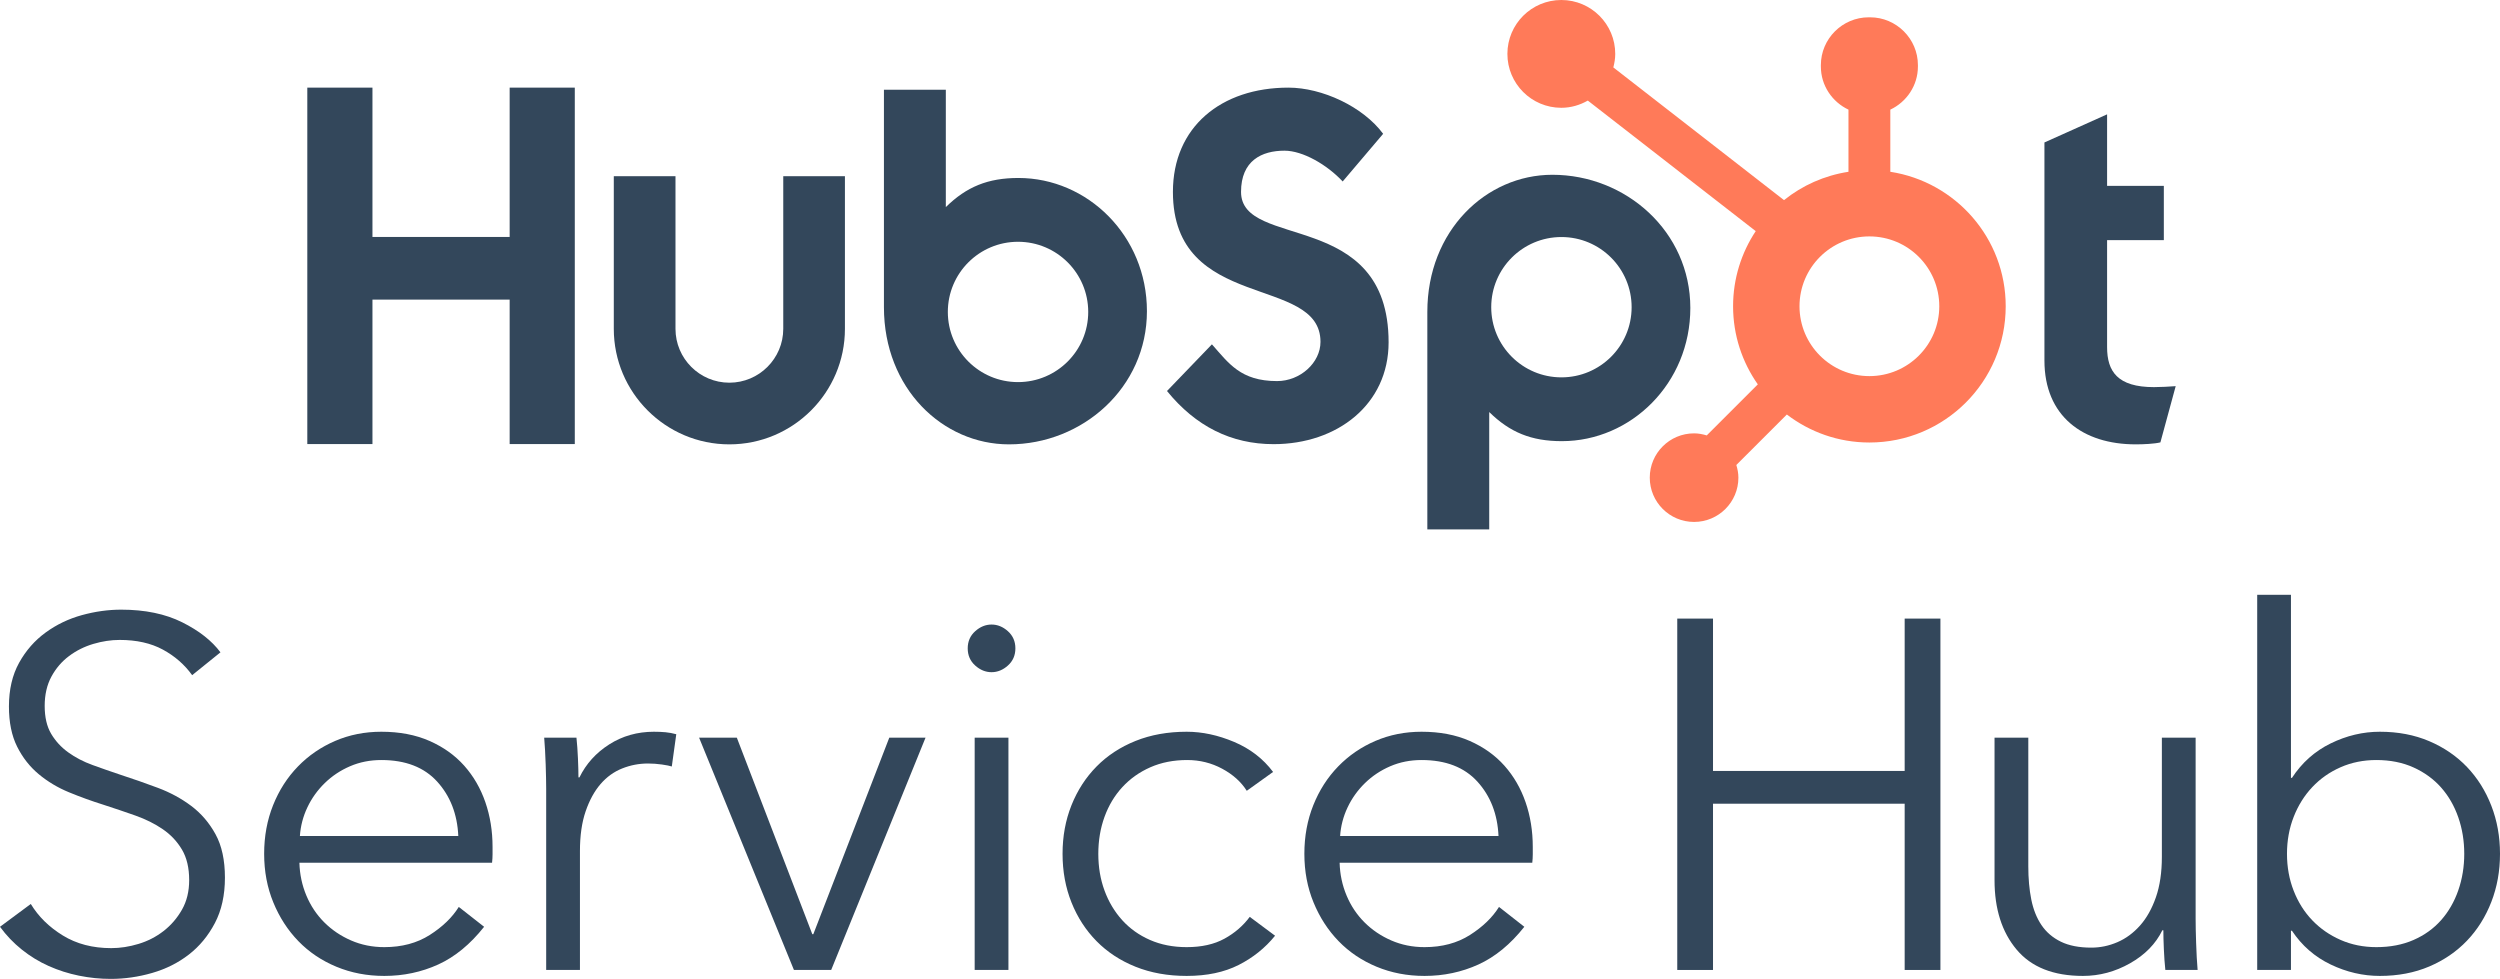 <svg width="853" height="334" viewBox="0 0 853 334" fill="none" xmlns="http://www.w3.org/2000/svg">
<g clip-path="url(#clip0)">
<path d="M65.564 230.367C62.965 226.755 59.635 223.848 55.569 221.646C51.503 219.445 46.59 218.344 40.829 218.344C37.891 218.344 34.9 218.797 31.85 219.699C28.801 220.604 26.032 221.985 23.549 223.848C21.063 225.711 19.059 228.055 17.535 230.875C16.01 233.698 15.247 237.029 15.247 240.866C15.247 244.705 15.978 247.867 17.442 250.349C18.906 252.833 20.849 254.95 23.271 256.699C25.693 258.45 28.454 259.89 31.551 261.017C34.648 262.147 37.886 263.276 41.266 264.403C45.433 265.758 49.626 267.227 53.851 268.806C58.075 270.388 61.877 272.447 65.257 274.987C68.635 277.527 71.396 280.744 73.534 284.639C75.673 288.534 76.746 293.474 76.746 299.456C76.746 305.441 75.602 310.606 73.32 314.95C71.035 319.297 68.071 322.882 64.426 325.703C60.778 328.526 56.611 330.613 51.926 331.968C47.238 333.323 42.523 334 37.78 334C34.164 334 30.55 333.633 26.937 332.899C23.321 332.164 19.877 331.063 16.603 329.597C13.325 328.132 10.276 326.269 7.454 324.009C4.63 321.752 2.144 319.157 -0 316.22L10.504 308.431C13.1 312.722 16.743 316.305 21.431 319.183C26.116 322.062 31.622 323.501 37.949 323.501C40.998 323.501 44.103 323.023 47.267 322.062C50.428 321.104 53.281 319.636 55.822 317.659C58.364 315.685 60.452 313.257 62.091 310.378C63.727 307.499 64.547 304.141 64.547 300.302C64.547 296.127 63.727 292.656 62.091 289.888C60.452 287.123 58.279 284.808 55.568 282.945C52.858 281.083 49.75 279.532 46.25 278.289C42.748 277.048 39.077 275.807 35.238 274.563C31.284 273.323 27.387 271.912 23.548 270.33C19.707 268.75 16.263 266.689 13.214 264.149C10.165 261.609 7.708 258.477 5.844 254.751C3.981 251.026 3.049 246.454 3.049 241.035C3.049 235.278 4.206 230.311 6.522 226.133C8.836 221.958 11.859 218.513 15.586 215.804C19.313 213.095 23.434 211.121 27.953 209.877C32.469 208.636 36.932 208.015 41.337 208.015C49.469 208.015 56.415 209.454 62.175 212.333C67.936 215.211 72.282 218.627 75.22 222.577L65.564 230.367Z" fill="#33475B"/>
<path d="M168.06 288.957C168.06 289.748 168.06 290.595 168.06 291.497C168.06 292.402 168.002 293.36 167.891 294.376H102.157C102.269 298.329 103.06 302.054 104.529 305.552C105.996 309.052 108.029 312.1 110.628 314.696C113.225 317.294 116.274 319.353 119.777 320.877C123.276 322.401 127.061 323.163 131.128 323.163C137.113 323.163 142.28 321.782 146.629 319.014C150.976 316.249 154.28 313.061 156.54 309.446L165.181 316.22C160.437 322.205 155.211 326.494 149.509 329.089C143.805 331.685 137.677 332.984 131.128 332.984C125.253 332.984 119.803 331.939 114.779 329.851C109.752 327.764 105.432 324.856 101.818 321.131C98.203 317.405 95.351 313.002 93.263 307.922C91.172 302.842 90.129 297.313 90.129 291.328C90.129 285.345 91.145 279.813 93.178 274.733C95.211 269.653 98.033 265.25 101.649 261.525C105.263 257.799 109.498 254.894 114.355 252.804C119.21 250.716 124.462 249.671 130.111 249.671C136.321 249.671 141.801 250.716 146.545 252.804C151.288 254.894 155.24 257.715 158.404 261.271C161.564 264.827 163.965 268.975 165.604 273.717C167.24 278.458 168.06 283.538 168.06 288.957ZM156.371 285.232C156.032 277.781 153.631 271.6 149.17 266.69C144.708 261.779 138.355 259.323 130.111 259.323C126.27 259.323 122.713 260.03 119.438 261.44C116.161 262.853 113.281 264.771 110.798 267.197C108.312 269.626 106.334 272.391 104.868 275.495C103.399 278.601 102.552 281.845 102.327 285.232H156.371V285.232Z" fill="#33475B"/>
<path d="M186.187 260.848C186.073 257.461 185.903 254.413 185.678 251.703H196.69C196.915 253.849 197.085 256.22 197.199 258.815C197.31 261.414 197.368 263.557 197.368 265.25H197.707C199.965 260.623 203.353 256.868 207.872 253.989C212.388 251.111 217.47 249.671 223.119 249.671C224.586 249.671 225.915 249.73 227.101 249.841C228.286 249.955 229.499 250.18 230.743 250.518L229.218 261.525C228.541 261.3 227.41 261.075 225.83 260.848C224.247 260.623 222.667 260.509 221.086 260.509C218.037 260.509 215.099 261.073 212.277 262.2C209.452 263.327 206.996 265.1 204.907 267.521C202.816 269.942 201.122 273.037 199.825 276.81C198.525 280.583 197.877 285.118 197.877 290.41V330.952H186.356V269.145C186.356 267.002 186.298 264.234 186.187 260.848Z" fill="#33475B"/>
<path d="M283.598 330.952H270.892L238.534 251.703H251.409L277.161 318.76H277.499L303.42 251.703H315.788L283.598 330.952Z" fill="#33475B"/>
<path d="M346.45 221.223C346.45 223.594 345.603 225.541 343.909 227.065C342.215 228.589 340.351 229.351 338.318 229.351C336.285 229.351 334.422 228.589 332.727 227.065C331.033 225.541 330.186 223.594 330.186 221.223C330.186 218.852 331.033 216.905 332.727 215.381C334.422 213.857 336.285 213.095 338.318 213.095C340.351 213.095 342.215 213.857 343.909 215.381C345.603 216.905 346.45 218.852 346.45 221.223ZM344.078 330.952H332.558V251.703H344.078V330.952Z" fill="#33475B"/>
<path d="M425.398 269.822C423.476 266.774 420.681 264.263 417.012 262.287C413.341 260.313 409.359 259.323 405.069 259.323C400.436 259.323 396.259 260.144 392.531 261.779C388.804 263.416 385.612 265.674 382.959 268.552C380.304 271.431 378.271 274.817 376.86 278.712C375.447 282.607 374.743 286.814 374.743 291.328C374.743 295.844 375.447 300.022 376.86 303.859C378.271 307.698 380.275 311.055 382.875 313.934C385.471 316.813 388.635 319.072 392.362 320.707C396.089 322.345 400.266 323.163 404.899 323.163C409.981 323.163 414.272 322.205 417.775 320.284C421.274 318.366 424.154 315.881 426.414 312.833L435.055 319.268C431.667 323.446 427.516 326.777 422.603 329.259C417.69 331.74 411.786 332.984 404.899 332.984C398.461 332.984 392.642 331.939 387.449 329.851C382.253 327.764 377.819 324.856 374.15 321.131C370.478 317.405 367.627 313.002 365.594 307.922C363.561 302.842 362.545 297.313 362.545 291.328C362.545 285.345 363.561 279.813 365.594 274.733C367.627 269.653 370.478 265.25 374.15 261.525C377.819 257.799 382.253 254.894 387.449 252.804C392.642 250.716 398.461 249.671 404.899 249.671C410.206 249.671 415.599 250.83 421.078 253.143C426.555 255.458 430.989 258.874 434.377 263.387L425.398 269.822Z" fill="#33475B"/>
<path d="M522.982 288.957C522.982 289.748 522.982 290.595 522.982 291.497C522.982 292.402 522.924 293.36 522.813 294.376H457.079C457.19 298.329 457.982 302.054 459.451 305.552C460.918 309.052 462.951 312.1 465.55 314.696C468.147 317.294 471.196 319.353 474.698 320.877C478.198 322.401 481.983 323.163 486.05 323.163C492.035 323.163 497.202 321.782 501.551 319.014C505.898 316.249 509.201 313.061 511.462 309.446L520.102 316.22C515.358 322.205 510.133 326.494 504.431 329.089C498.726 331.685 492.598 332.984 486.05 332.984C480.175 332.984 474.725 331.939 469.701 329.851C464.674 327.764 460.353 324.856 456.74 321.131C453.124 317.405 450.273 313.002 448.185 307.922C446.094 302.842 445.05 297.313 445.05 291.328C445.05 285.345 446.067 279.813 448.1 274.733C450.133 269.653 452.955 265.25 456.571 261.525C460.184 257.799 464.419 254.894 469.277 252.804C474.132 250.716 479.384 249.671 485.033 249.671C491.243 249.671 496.723 250.716 501.466 252.804C506.21 254.894 510.162 257.715 513.325 261.271C516.486 264.827 518.887 268.975 520.526 273.717C522.162 278.458 522.982 283.538 522.982 288.957ZM511.292 285.232C510.954 277.781 508.552 271.6 504.092 266.69C499.629 261.779 493.276 259.323 485.033 259.323C481.192 259.323 477.634 260.03 474.359 261.44C471.082 262.853 468.202 264.771 465.719 267.197C463.234 269.626 461.256 272.391 459.79 275.495C458.321 278.601 457.473 281.845 457.249 285.232H511.292V285.232Z" fill="#33475B"/>
<path d="M572.281 211.063H584.479V263.049H649.873V211.063H662.072V330.952H649.873V274.225H584.479V330.952H572.281V211.063Z" fill="#33475B"/>
<path d="M738.815 330.952C738.587 328.809 738.418 326.438 738.306 323.84C738.193 321.244 738.137 319.099 738.137 317.405H737.798C735.538 322.035 731.869 325.787 726.786 328.666C721.704 331.545 716.338 332.984 710.692 332.984C700.638 332.984 693.099 329.994 688.075 324.009C683.048 318.027 680.536 310.124 680.536 300.302V251.703H692.056V295.561C692.056 299.739 692.395 303.52 693.073 306.907C693.75 310.293 694.907 313.201 696.545 315.627C698.181 318.056 700.384 319.945 703.153 321.3C705.919 322.655 709.392 323.332 713.572 323.332C716.621 323.332 719.586 322.713 722.466 321.469C725.346 320.229 727.914 318.337 730.175 315.797C732.433 313.257 734.241 310.039 735.596 306.145C736.951 302.25 737.629 297.651 737.629 292.344V251.703H749.149V313.511C749.149 315.656 749.205 318.421 749.319 321.808C749.43 325.195 749.599 328.243 749.827 330.952H738.815V330.952Z" fill="#33475B"/>
<path d="M781.676 317.575V330.952H770.156V202.935H781.676V265.419H782.015C785.403 260.228 789.808 256.305 795.229 253.651C800.651 250.999 806.242 249.671 812.001 249.671C818.212 249.671 823.832 250.745 828.859 252.889C833.882 255.035 838.176 257.969 841.734 261.694C845.292 265.42 848.058 269.822 850.036 274.902C852.01 279.982 853 285.459 853 291.328C853 297.199 852.01 302.673 850.036 307.753C848.058 312.833 845.292 317.236 841.734 320.962C838.176 324.687 833.883 327.624 828.859 329.767C823.832 331.91 818.212 332.984 812.001 332.984C806.242 332.984 800.651 331.685 795.229 329.089C789.808 326.494 785.403 322.655 782.015 317.575H781.676V317.575ZM840.802 291.328C840.802 286.925 840.125 282.776 838.77 278.882C837.414 274.987 835.466 271.6 832.925 268.722C830.383 265.843 827.249 263.557 823.522 261.863C819.795 260.17 815.56 259.323 810.816 259.323C806.411 259.323 802.345 260.144 798.618 261.779C794.891 263.416 791.672 265.673 788.961 268.552C786.25 271.431 784.133 274.817 782.608 278.712C781.083 282.607 780.321 286.814 780.321 291.328C780.321 295.844 781.083 300.049 782.608 303.943C784.133 307.838 786.25 311.198 788.961 314.019C791.672 316.842 794.891 319.072 798.618 320.708C802.345 322.345 806.411 323.163 810.816 323.163C815.56 323.163 819.795 322.345 823.522 320.708C827.249 319.072 830.383 316.813 832.925 313.934C835.466 311.055 837.414 307.669 838.77 303.774C840.125 299.879 840.802 295.73 840.802 291.328Z" fill="#33475B"/>
<path d="M173.895 102.226H127.083V151.515H104.853V29.899H127.083V80.85H173.895V29.899H196.119V151.515H173.895V102.226Z" fill="#33475B"/>
<path d="M267.247 112.206C267.247 122.335 258.992 130.576 248.861 130.576C238.726 130.576 230.477 122.335 230.477 112.206V60.117H209.427V112.206C209.427 133.938 227.117 151.615 248.86 151.615C270.599 151.615 288.289 133.938 288.289 112.206V60.117H267.247V112.206V112.206Z" fill="#33475B"/>
<path d="M423.442 65.48C423.442 54.8 430.514 51.413 438.257 51.413C444.492 51.413 452.742 56.156 458.124 61.919L471.929 45.655C465.031 36.339 451.057 29.899 439.606 29.899C416.703 29.899 400.2 43.284 400.2 65.48C400.2 106.648 450.551 93.599 450.551 116.645C450.551 123.753 443.65 130.027 435.738 130.027C423.273 130.027 419.23 123.928 413.507 117.489L398.181 133.412C407.953 145.441 420.073 151.545 434.556 151.545C456.278 151.545 473.791 137.99 473.791 116.809C473.791 71.067 423.442 85.3 423.442 65.48Z" fill="#33475B"/>
<path d="M734.932 132.087C722.477 132.087 718.941 126.704 718.941 118.453V81.933H738.301V63.421H718.941V39.013L697.561 48.606V122.999C697.561 142.02 710.69 151.615 728.701 151.615C731.395 151.615 735.104 151.441 737.126 150.942L742.347 131.756C739.991 131.919 737.298 132.087 734.932 132.087Z" fill="#33475B"/>
<path d="M347.482 60.726C337.041 60.726 329.753 63.755 322.715 70.66V30.625H301.598V104.823C301.598 132.595 321.686 151.615 344.258 151.615C369.348 151.615 391.332 132.256 391.332 106.173C391.332 80.419 371.06 60.726 347.482 60.726ZM347.351 130.373C334.122 130.373 323.4 119.655 323.4 106.433C323.4 93.212 334.122 82.494 347.351 82.494C360.578 82.494 371.301 93.212 371.301 106.433C371.301 119.655 360.578 130.373 347.351 130.373Z" fill="#33475B"/>
<path d="M576.741 105.077C576.741 78.993 554.757 59.634 529.666 59.634C507.095 59.634 487.006 78.654 487.006 106.426V180.624H508.123V140.589C515.162 147.494 522.449 150.523 532.89 150.523C556.468 150.523 576.741 130.83 576.741 105.077ZM556.71 104.816C556.71 118.037 545.986 128.755 532.759 128.755C519.531 128.755 508.808 118.037 508.808 104.816C508.808 91.594 519.531 80.877 532.759 80.877C545.986 80.877 556.71 91.594 556.71 104.816Z" fill="#33475B"/>
<path d="M644.976 58.612V37.41C650.513 34.796 654.392 29.197 654.392 22.7V22.21C654.392 13.243 647.052 5.907 638.081 5.907H637.592C628.62 5.907 621.28 13.243 621.28 22.21V22.7C621.28 29.197 625.16 34.797 630.697 37.41V58.612C622.453 59.885 614.921 63.283 608.706 68.284L550.467 23.001C550.85 21.527 551.119 20.007 551.121 18.413C551.134 8.257 542.907 0.013 532.746 1.49099e-05C522.584 -0.013 514.337 8.21 514.324 18.366C514.311 28.522 522.538 36.766 532.699 36.779C536.011 36.783 539.076 35.843 541.762 34.316L599.053 78.862C594.18 86.213 591.327 95.018 591.327 104.496C591.327 114.421 594.463 123.599 599.764 131.149L582.341 148.564C580.964 148.151 579.534 147.862 578.021 147.862C569.672 147.862 562.902 154.628 562.902 162.974C562.902 171.319 569.672 178.085 578.021 178.085C586.371 178.085 593.14 171.319 593.14 162.974C593.14 161.462 592.851 160.033 592.438 158.656L609.672 141.431C617.495 147.4 627.236 150.985 637.838 150.985C663.524 150.985 684.347 130.171 684.347 104.496C684.347 81.254 667.265 62.053 644.976 58.612ZM637.838 128.33C624.668 128.33 613.991 117.66 613.991 104.496C613.991 91.334 624.668 80.662 637.838 80.662C651.006 80.662 661.683 91.334 661.683 104.496C661.683 117.66 651.006 128.33 637.838 128.33Z" fill="#FF7A59"/>
</g>
<defs>
<clipPath id="clip0">
<rect width="853" height="334" fill="white"/>
</clipPath>
</defs>
</svg>
